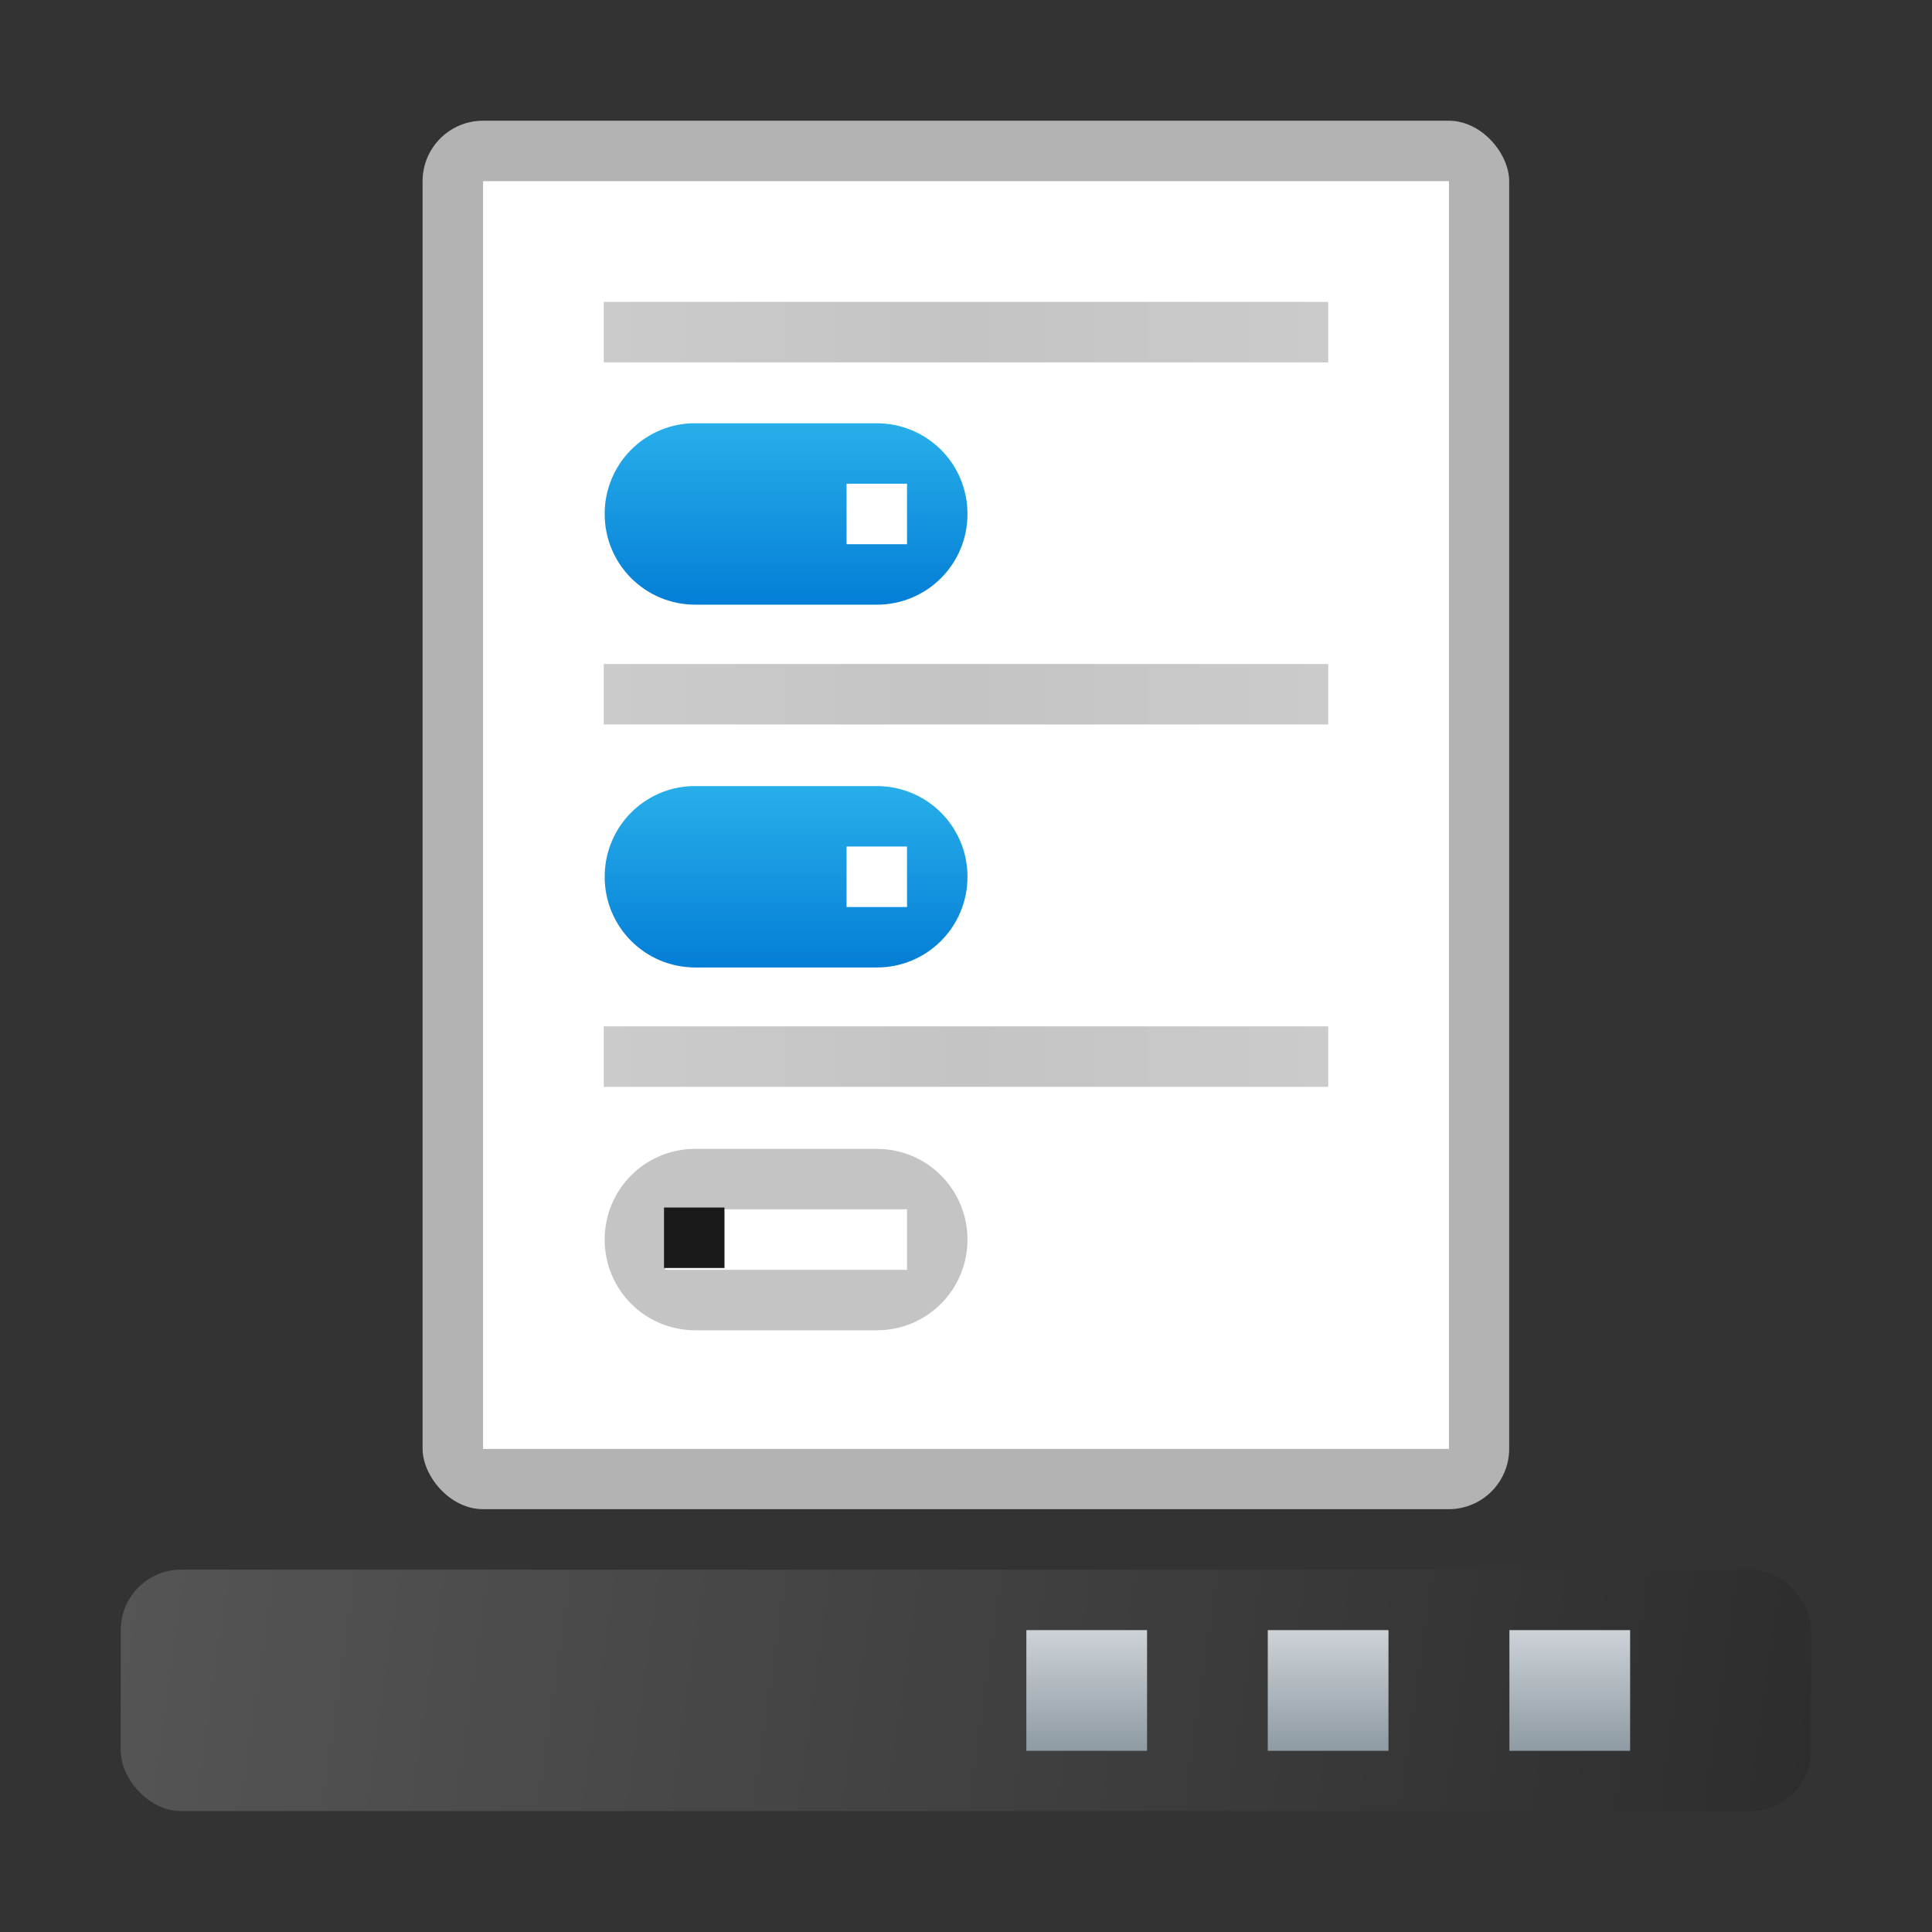 <?xml version="1.0" encoding="UTF-8" standalone="no"?>
<!-- Created with Inkscape (http://www.inkscape.org/) -->

<svg
   width="32"
   height="32"
   viewBox="0 0 8.467 8.467"
   version="1.1"
   id="svg5"
   inkscape:version="1.1.2 (0a00cf5339, 2022-02-04, custom)"
   sodipodi:docname="kmenuedit.svg"
   xmlns:inkscape="http://www.inkscape.org/namespaces/inkscape"
   xmlns:sodipodi="http://sodipodi.sourceforge.net/DTD/sodipodi-0.dtd"
   xmlns:xlink="http://www.w3.org/1999/xlink"
   xmlns="http://www.w3.org/2000/svg"
   xmlns:svg="http://www.w3.org/2000/svg">
  <rect x="0" y="0" width="8.467" height="8.467" fill="#333333" stroke="none"/>
  <sodipodi:namedview
     id="namedview7"
     pagecolor="#ffffff"
     bordercolor="#666666"
     borderopacity="1.0"
     inkscape:pageshadow="2"
     inkscape:pageopacity="0.0"
     inkscape:pagecheckerboard="0"
     inkscape:document-units="px"
     showgrid="false"
     units="px"
     height="32px"
     inkscape:lockguides="false"
     inkscape:zoom="4"
     inkscape:cx="28"
     inkscape:cy="-41.5"
     inkscape:window-width="1920"
     inkscape:window-height="1001"
     inkscape:window-x="0"
     inkscape:window-y="27"
     inkscape:window-maximized="1"
     inkscape:current-layer="svg5" />
  <defs
     id="defs2">
    <linearGradient
       inkscape:collect="always"
       id="linearGradient1122">
      <stop
         style="stop-color:#8e9ba2;stop-opacity:1"
         offset="0"
         id="stop1118" />
      <stop
         style="stop-color:#cdd2d7;stop-opacity:1"
         offset="1"
         id="stop1120" />
    </linearGradient>
    <linearGradient
       inkscape:collect="always"
       id="linearGradient223269">
      <stop
         style="stop-color:#555556;stop-opacity:1;"
         offset="0"
         id="stop223265" />
      <stop
         style="stop-color:#2d2d2d;stop-opacity:1"
         offset="1"
         id="stop223267" />
    </linearGradient>
    <linearGradient
       inkscape:collect="always"
       xlink:href="#linearGradient223269"
       id="linearGradient964"
       x1="1.224"
       y1="5.642"
       x2="8.632"
       y2="6.7"
       gradientUnits="userSpaceOnUse"
       gradientTransform="translate(-0.695,1.237)" />
    <linearGradient
       inkscape:collect="always"
       xlink:href="#linearGradient1122"
       id="linearGradient1830"
       x1="14.989"
       y1="10.06"
       x2="14.989"
       y2="7.943"
       gradientUnits="userSpaceOnUse"
       gradientTransform="matrix(0.25,0,0,0.25,3.397,5.158)" />
    <linearGradient
       inkscape:collect="always"
       xlink:href="#linearGradient1122"
       id="linearGradient2130"
       x1="11.814"
       y1="10.06"
       x2="11.814"
       y2="7.943"
       gradientUnits="userSpaceOnUse"
       gradientTransform="matrix(0.25,0,0,0.25,3.132,5.158)" />
    <linearGradient
       inkscape:collect="always"
       xlink:href="#linearGradient1122"
       id="linearGradient2268"
       x1="8.639"
       y1="10.06"
       x2="8.639"
       y2="7.943"
       gradientUnits="userSpaceOnUse"
       gradientTransform="matrix(0.25,0,0,0.25,2.867,5.158)" />
    <linearGradient
       inkscape:collect="always"
       xlink:href="#linearGradient5986"
       id="linearGradient5988"
       x1="1.323"
       y1="0.661"
       x2="2.91"
       y2="0.661"
       gradientUnits="userSpaceOnUse"
       gradientTransform="matrix(2,0,0,1,6.3916014e-8,0.794)" />
    <linearGradient
       inkscape:collect="always"
       id="linearGradient5986">
      <stop
         style="stop-color:#cbcbcb;stop-opacity:1;"
         offset="0"
         id="stop5982" />
      <stop
         style="stop-color:#c4c4c4;stop-opacity:1"
         offset="0.5"
         id="stop6054" />
      <stop
         style="stop-color:#cbcbcb;stop-opacity:1"
         offset="1"
         id="stop5984" />
    </linearGradient>
    <linearGradient
       inkscape:collect="always"
       xlink:href="#linearGradient5986"
       id="linearGradient6470"
       x1="1.323"
       y1="0.661"
       x2="2.91"
       y2="0.661"
       gradientUnits="userSpaceOnUse"
       gradientTransform="matrix(2,0,0,1,1.6391601e-7,2.381)" />
    <linearGradient
       inkscape:collect="always"
       xlink:href="#linearGradient6878"
       id="linearGradient6880"
       x1="2.117"
       y1="1.058"
       x2="2.117"
       y2="1.588"
       gradientUnits="userSpaceOnUse"
       gradientTransform="matrix(7.559,0,0,5.669,4.7986363e-4,1)" />
    <linearGradient
       inkscape:collect="always"
       id="linearGradient6878">
      <stop
         style="stop-color:#28afea;stop-opacity:1;"
         offset="0"
         id="stop6874" />
      <stop
         style="stop-color:#047ed6;stop-opacity:1"
         offset="1"
         id="stop6876" />
    </linearGradient>
    <linearGradient
       inkscape:collect="always"
       xlink:href="#linearGradient6878"
       id="linearGradient7174"
       x1="2.117"
       y1="2.381"
       x2="2.117"
       y2="3.175"
       gradientUnits="userSpaceOnUse"
       gradientTransform="matrix(3.779,0,0,3.779,5,4)" />
    <linearGradient
       inkscape:collect="always"
       xlink:href="#linearGradient5986"
       id="linearGradient1941"
       x1="5.292"
       y1="5.292"
       x2="11.642"
       y2="5.292"
       gradientUnits="userSpaceOnUse"
       gradientTransform="matrix(0.5,0,0,0.5,-2.3608399e-7,1.984)" />
  </defs>
  <rect
     style="fill:url(#linearGradient964);fill-opacity:1;stroke-width:1.058;stroke-linecap:round;stroke-linejoin:round"
     id="rect956"
     width="7.408"
     height="1.058"
     x="0.529"
     y="6.879"
     ry="0.265" />
  <rect
     style="fill:url(#linearGradient1830);fill-opacity:1;stroke-width:0.265;stroke-linecap:round;stroke-linejoin:round"
     id="rect1330"
     width="0.529"
     height="0.529"
     x="6.615"
     y="7.144" />
  <rect
     style="fill:url(#linearGradient2130);fill-opacity:1;stroke-width:0.265;stroke-linecap:round;stroke-linejoin:round"
     id="rect1332"
     width="0.529"
     height="0.529"
     x="5.556"
     y="7.144" />
  <rect
     style="fill:url(#linearGradient2268);fill-opacity:1;stroke-width:0.265;stroke-linecap:round;stroke-linejoin:round"
     id="rect1436"
     width="0.529"
     height="0.529"
     x="4.498"
     y="7.144" />
  <rect
     style="fill:#b3b3b3;fill-opacity:1;stroke-width:0.265;stroke-linejoin:round"
     id="rect1328"
     width="4.762"
     height="6.085"
     x="1.852"
     y="0.529"
     ry="0.265" />
  <rect
     style="fill:#ffffff;fill-opacity:1;stroke-width:0.265;stroke-linejoin:round"
     id="rect1540"
     height="5.556"
     x="2.117"
     y="0.794"
     width="4.233" />
  <rect
     style="fill:url(#linearGradient5988);fill-opacity:1;stroke-width:0.374;stroke-linejoin:round"
     id="rect5856"
     width="3.175"
     height="0.265"
     x="2.646"
     y="1.323" />
  <rect
     style="fill:url(#linearGradient6470);fill-opacity:1;stroke-width:0.374;stroke-linejoin:round"
     id="rect6380"
     width="3.175"
     height="0.265"
     x="2.646"
     y="2.91" />
  <path
     id="rect6494"
     style="fill:url(#linearGradient6880);stroke-width:1.5;stroke-linejoin:round"
     d="M 11.441,7 C 10.637,7.03 10,7.688 10,8.5 10,9.331 10.669,10 11.5,10 h 3 C 15.331,10 16,9.331 16,8.5 16,7.669 15.331,7 14.5,7 h -3 c -0.013,0 -0.026,-3.243e-4 -0.039,0 -0.006,1.597e-4 -0.013,-2.378e-4 -0.02,0 z M 14,8 h 1 v 1 h -1 z"
     transform="scale(0.265)" />
  <path
     id="rect6598"
     style="fill:url(#linearGradient7174);stroke-width:1;stroke-linejoin:round"
     d="M 11.441,13 C 10.637,13.03 10,13.688 10,14.5 c 0,0.831 0.669,1.5 1.5,1.5 h 3 C 15.331,16 16,15.331 16,14.5 16,13.669 15.331,13 14.5,13 h -3 c -0.013,0 -0.026,-3.24e-4 -0.039,0 -0.006,1.6e-4 -0.013,-2.38e-4 -0.02,0 z M 14,14 h 1 v 1 h -1 z"
     transform="scale(0.265)" />
  <rect
     style="fill:url(#linearGradient1941);fill-opacity:1;stroke-width:0.132;stroke-linejoin:round"
     id="rect1853"
     width="3.175"
     height="0.265"
     x="2.646"
     y="4.498" />
  <path
     id="rect1695"
     style="fill:#c4c4c4;fill-opacity:1;stroke-width:1;stroke-linejoin:round"
     d="M 11.461,19 C 10.648,19.02 10,19.682 10,20.5 c 0,0.831 0.669,1.5 1.5,1.5 h 3 C 15.331,22 16,21.331 16,20.5 16,19.669 15.331,19 14.5,19 h -3 c -0.013,0 -0.026,-3.25e-4 -0.039,0 z M 11,20 h 4 v 1 h -4 z"
     transform="scale(0.265)" />
  <rect
     style="fill:#1a1a1a;fill-opacity:1;stroke-width:0.265;stroke-linejoin:round"
     id="rect8584"
     width="0.265"
     height="0.265"
     x="2.91"
     y="5.292" />
</svg>

